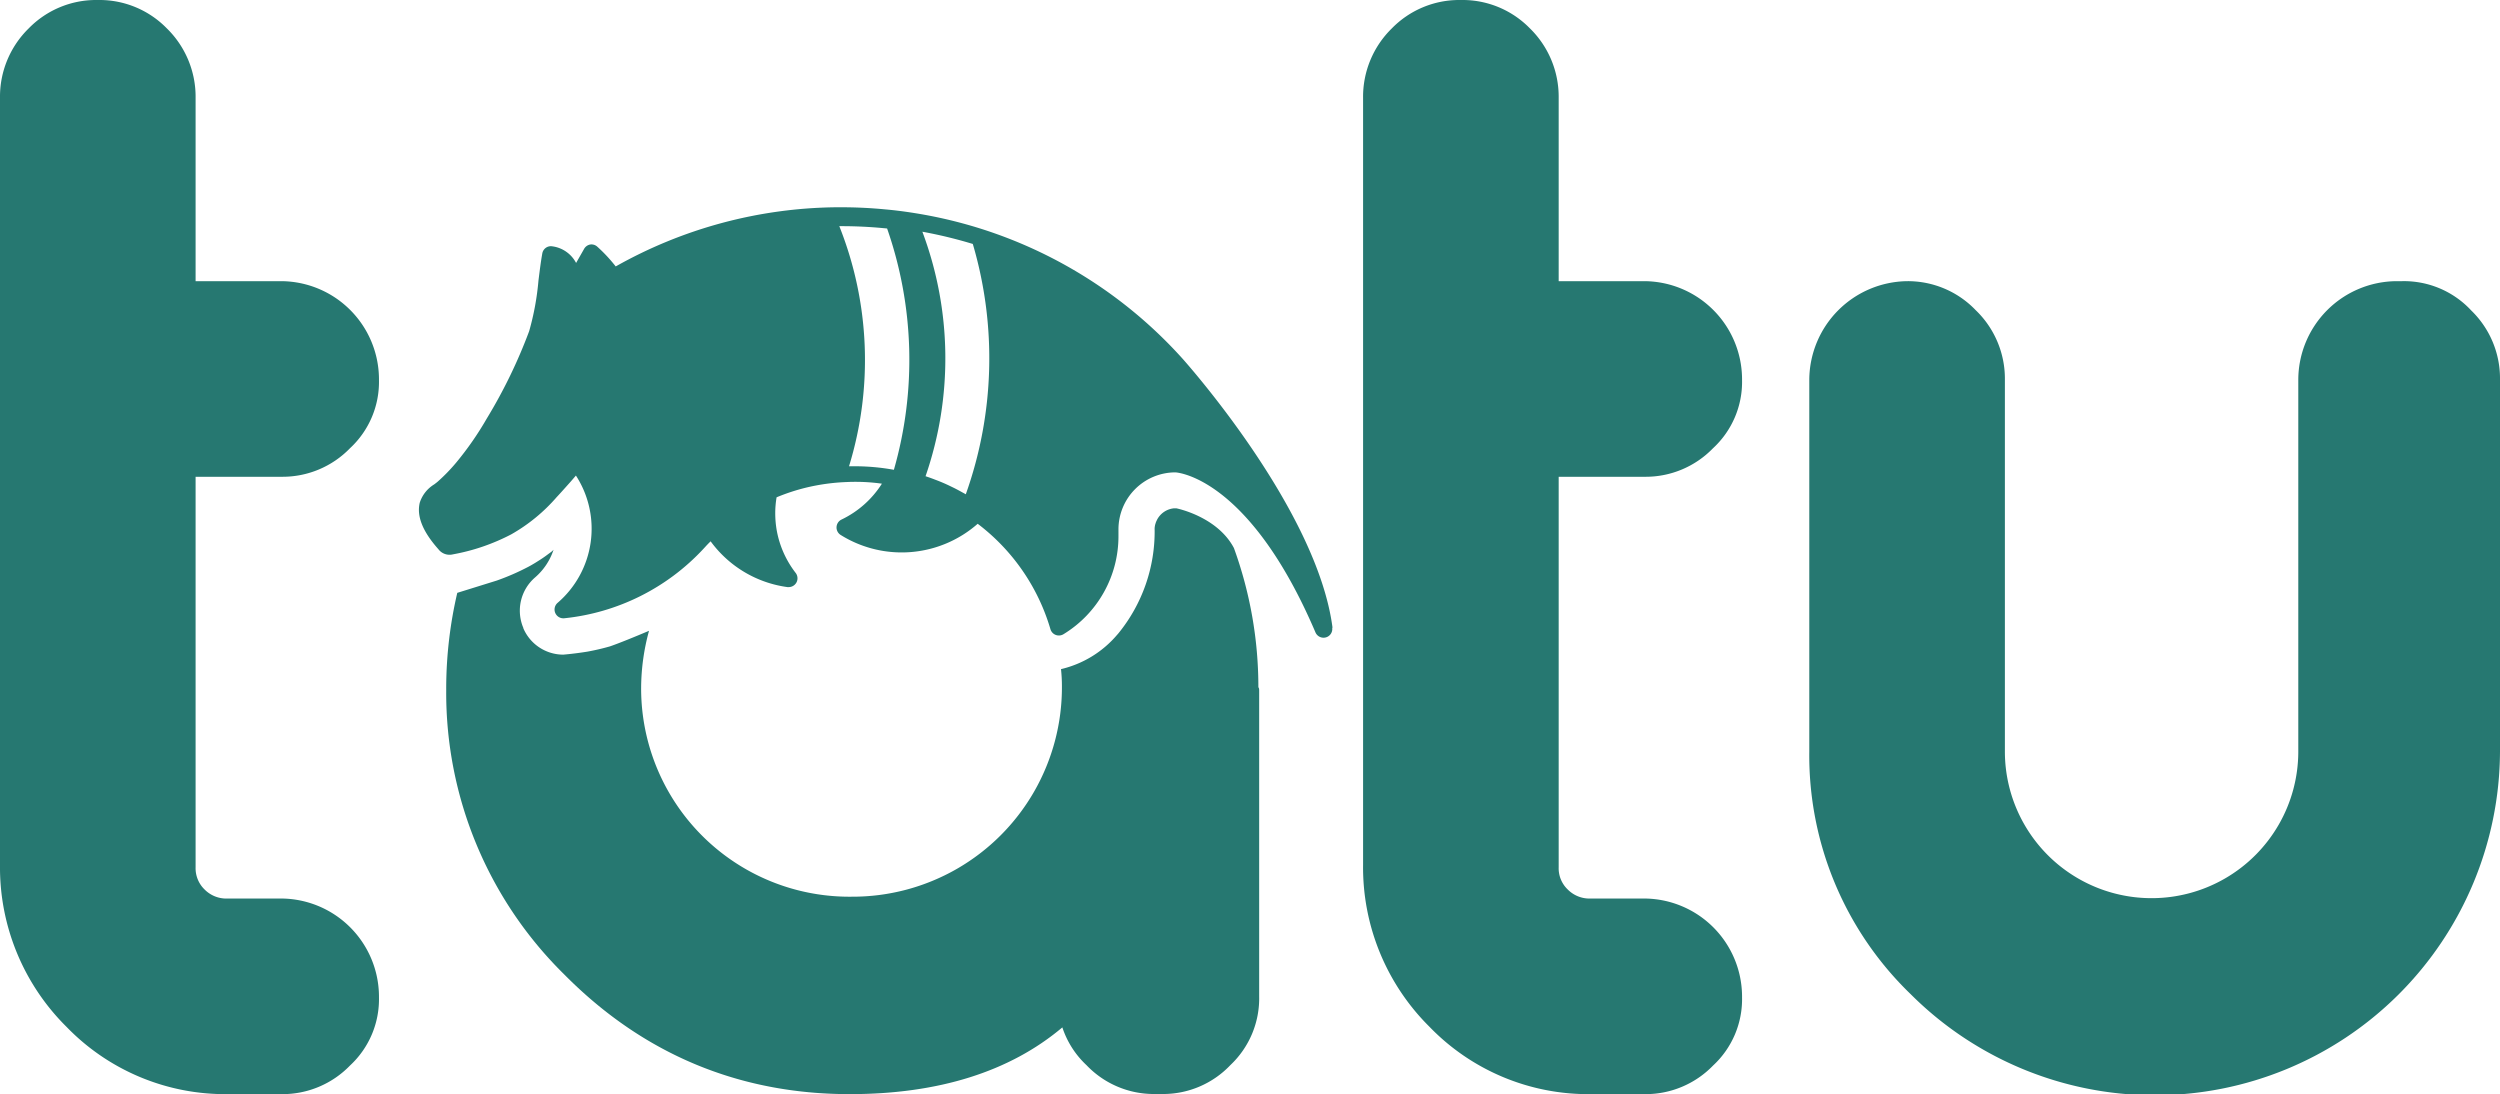 <svg xmlns="http://www.w3.org/2000/svg" viewBox="0 0 409 179"><defs><style>.cls-1{fill:#267871;}</style></defs><title>tatu-header</title><g id="Camada_2" data-name="Camada 2"><path class="cls-1" d="M206,113V163a15,15,0,0,1-4.72,11.26,15.17,15.17,0,0,1-11.1,4.72h-1.32a15.21,15.21,0,0,1-11.11-4.72,14.79,14.79,0,0,1-3.95-6.18C165.19,175.34,153.51,179,139,179c-18.11,0-33.8-6.57-46.65-19.54A64.61,64.61,0,0,1,73,113c0-.14,0-.27,0-.41v0a.66.66,0,0,1,0-.11,69.16,69.16,0,0,1,1.81-15.49l6.43-2a38.64,38.64,0,0,0,5.21-2.27l.42-.23.48-.28.28-.17.27-.17c.52-.32,1-.64,1.37-.91l.61-.45.26-.19.18-.14L90.5,90l0,0,.06-.06h0a10.21,10.21,0,0,1-3,4.51,7.19,7.19,0,0,0-1.94,8.28v.06a7.12,7.12,0,0,0,6.52,4.31s1.41-.11,3.16-.37l.4-.06.39-.06h0q1.87-.34,3.69-.86c1.52-.52,4.2-1.62,6.4-2.55a35.89,35.89,0,0,0-1.29,9.24v0a34.07,34.07,0,0,0,34.42,34.26,34.25,34.25,0,0,0,34.42-34.42q0-1.43-.15-2.81a17.22,17.22,0,0,0,9.16-5.59l.22-.25a26.38,26.38,0,0,0,5.94-17v.1a3.16,3.16,0,0,1,0-.37,4.09,4.09,0,0,1,.06-.41,2.15,2.15,0,0,1,.08-.29,2.91,2.91,0,0,1,.11-.32l.15-.32a3.5,3.5,0,0,1,2.77-1.86l.07,0,.31,0s6.69,1.32,9.42,6.5a66.61,66.61,0,0,1,4,22.78C206,112.59,206,112.78,206,113Z"/><path class="cls-1" d="M151,77.92h0Z"/><path class="cls-1" d="M218,102.69c-2.48-19.18-23.68-43.05-24.59-44.07A74.66,74.66,0,0,0,150.47,35c-2-.34-3.87-.59-5.71-.75-2.29-.22-4.67-.34-7.08-.34h-.95a74.94,74.94,0,0,0-36,9.68,25,25,0,0,0-3-3.22A1.42,1.42,0,0,0,96.57,40a1.45,1.45,0,0,0-1,.7l-1.32,2.32a5.16,5.16,0,0,0-4.06-2.74,1.43,1.43,0,0,0-1.47,1.18c-.24,1.34-.43,2.86-.63,4.47a43.78,43.78,0,0,1-1.52,8.25,83.76,83.76,0,0,1-6.92,14.27,51.51,51.51,0,0,1-5,7.21,29.08,29.08,0,0,1-3,3.1c-.19.17-.41.33-.62.49a5.45,5.45,0,0,0-2.36,3c-.52,2.22.48,4.71,3.05,7.6a2.29,2.29,0,0,0,2.39.84,33.41,33.41,0,0,0,9.53-3.27,28.28,28.28,0,0,0,7.44-6.1c.17-.17,1.28-1.39,2.34-2.59l.8-.93a16,16,0,0,1-3,20.83,1.44,1.44,0,0,0,1.08,2.52,36.13,36.13,0,0,0,22.8-11.38l.11-.12.15-.16c.29-.32.59-.63.9-.93a18.68,18.68,0,0,0,12.57,7.49h.2a1.44,1.44,0,0,0,1.14-2.32,16,16,0,0,1-3.09-6.92,16.46,16.46,0,0,1-.25-2.86,15.67,15.67,0,0,1,.22-2.59,32.71,32.71,0,0,1,4.85-1.59,33.92,33.92,0,0,1,6.65-.91,31,31,0,0,1,5.73.27A16,16,0,0,1,137.67,85a1.44,1.44,0,0,0-.15,2.51,18.84,18.84,0,0,0,22.43-1.82,33.45,33.45,0,0,1,11.9,17.24,1.44,1.44,0,0,0,2.13.83,18.76,18.76,0,0,0,9-16.11v-.48a.54.54,0,0,0,0-.11c0-.15,0-.29,0-.45a9.33,9.33,0,0,1,9.3-9.33c.12,0,12,.6,22.93,26.18a1.44,1.44,0,0,0,1.32.87,1.43,1.43,0,0,0,1.42-1.62ZM146.24,76.86h0a35.83,35.83,0,0,0-6.47-.58h-.87A59.19,59.19,0,0,0,137.31,37h.33c2.32,0,4.61.11,6.83.32l.66.06A65.27,65.27,0,0,1,146.24,76.86Zm11.76,4h0l-.4-.22-.4-.22c-.4-.22-.81-.44-1.22-.64l-.58-.28c-.76-.37-1.54-.7-2.34-1-.54-.21-1.09-.41-1.64-.59h0a59,59,0,0,0-.52-40,74.63,74.63,0,0,1,8.25,2h0A66.27,66.27,0,0,1,158,80.88Z"/><path class="cls-1" d="M32,78v63.88a4.85,4.85,0,0,0,1.48,3.65A5,5,0,0,0,37.25,147H46.1A16.08,16.08,0,0,1,62,162.94v.22a14.78,14.78,0,0,1-4.74,11.16A15.36,15.36,0,0,1,46.1,179H37.23a36.11,36.11,0,0,1-26.34-11A36.72,36.72,0,0,1,0,141.51V16A15.64,15.64,0,0,1,4.7,4.64,15.41,15.41,0,0,1,15.83,0h.33a15.39,15.39,0,0,1,11.1,4.61A15.65,15.65,0,0,1,32,16V46H46.1A16.08,16.08,0,0,1,62,61.95v.22a14.78,14.78,0,0,1-4.74,11.16A15.36,15.36,0,0,1,46.1,78Z"/><path class="cls-1" d="M255,78v63.88a4.8,4.8,0,0,0,1.48,3.64,5,5,0,0,0,3.76,1.48h8.86A16.07,16.07,0,0,1,285,162.94v.22a14.78,14.78,0,0,1-4.74,11.16A15.36,15.36,0,0,1,269.1,179h-8.88a36.1,36.1,0,0,1-26.34-11A36.72,36.72,0,0,1,223,141.51V16a15.64,15.64,0,0,1,4.7-11.35A15.4,15.4,0,0,1,238.83,0h.33a15.39,15.39,0,0,1,11.1,4.61A15.65,15.65,0,0,1,255,16V46h14.1A16.08,16.08,0,0,1,285,61.95v.22a14.76,14.76,0,0,1-4.77,11.18A15.33,15.33,0,0,1,269.1,78Z"/><path class="cls-1" d="M409,62.09v60.85a56.48,56.48,0,0,1-96.41,39.71A54.28,54.28,0,0,1,296,122.93V62.09A16.22,16.22,0,0,1,312,46h0a15.38,15.38,0,0,1,11.22,4.74A15.55,15.55,0,0,1,328,62.09v60.85a24,24,0,1,0,48,0V62.09A16.17,16.17,0,0,1,392.07,46h.9a15,15,0,0,1,11.32,4.79A15.47,15.47,0,0,1,409,62.09Z"/></g></svg>